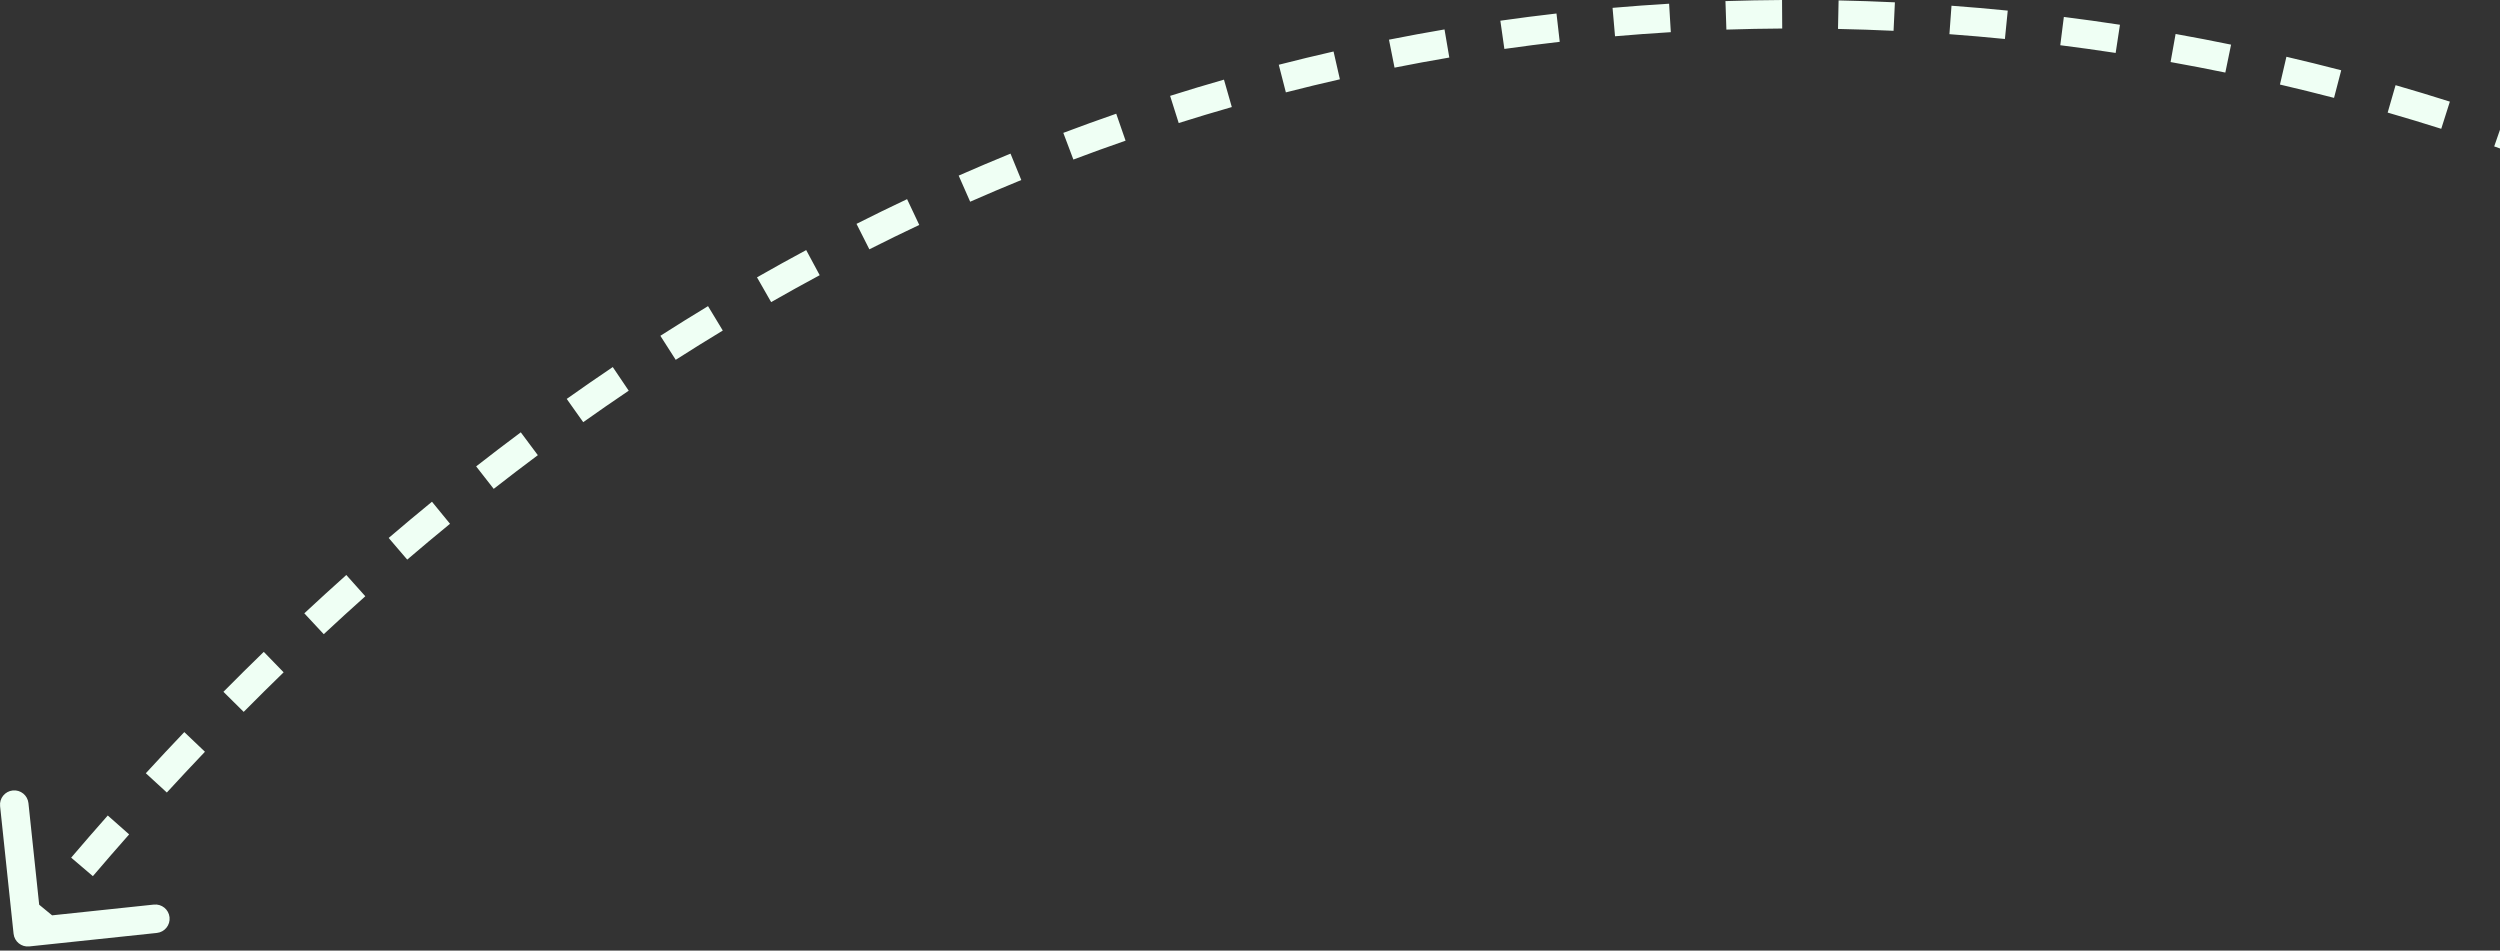 <svg width="263" height="100" viewBox="0 0 263 100" fill="none" xmlns="http://www.w3.org/2000/svg">
<rect x="0" y="0" width="263" height="100" fill="#333333" stroke="none"/>
<path d="M1.428 98.23C1.515 99.054 2.253 99.651 3.077 99.564L16.502 98.145C17.326 98.058 17.923 97.32 17.836 96.496C17.749 95.672 17.011 95.075 16.187 95.162L4.253 96.423L2.992 84.49C2.905 83.666 2.166 83.069 1.343 83.156C0.519 83.243 -0.079 83.981 0.009 84.805L1.428 98.23ZM2.919 98.073L4.086 99.016C4.714 98.238 5.344 97.466 5.975 96.7L4.817 95.747L3.659 94.794C3.023 95.567 2.387 96.345 1.753 97.129L2.919 98.073ZM8.628 91.198L9.77 92.172C11.038 90.685 12.31 89.22 13.585 87.778L12.461 86.784L11.337 85.791C10.05 87.246 8.767 88.725 7.487 90.225L8.628 91.198ZM16.446 82.359L17.551 83.373C18.884 81.92 20.22 80.491 21.56 79.085L20.474 78.05L19.388 77.016C18.035 78.435 16.686 79.878 15.341 81.345L16.446 82.359ZM24.57 73.833L25.636 74.889C27.033 73.477 28.434 72.091 29.838 70.728L28.794 69.652L27.749 68.575C26.331 69.951 24.916 71.352 23.504 72.778L24.57 73.833ZM33.035 65.618L34.058 66.716C35.512 65.361 36.97 64.031 38.43 62.727L37.431 61.608L36.431 60.489C34.956 61.808 33.483 63.151 32.013 64.521L33.035 65.618ZM41.864 57.732L42.84 58.871C44.338 57.589 45.839 56.333 47.342 55.103L46.392 53.943L45.443 52.782C43.922 54.026 42.404 55.296 40.889 56.592L41.864 57.732ZM51.014 50.246L51.938 51.428C53.483 50.22 55.031 49.039 56.58 47.885L55.683 46.682L54.787 45.48C53.219 46.648 51.654 47.843 50.091 49.064L51.014 50.246ZM60.486 43.189L61.354 44.412C62.948 43.282 64.544 42.178 66.141 41.101L65.302 39.858L64.463 38.614C62.847 39.704 61.232 40.821 59.619 41.965L60.486 43.189ZM70.278 36.59L71.086 37.853C72.736 36.799 74.386 35.772 76.037 34.773L75.261 33.489L74.484 32.206C72.812 33.218 71.14 34.258 69.47 35.326L70.278 36.59ZM80.38 30.479L81.124 31.782C82.826 30.81 84.529 29.866 86.232 28.95L85.521 27.629L84.811 26.308C83.086 27.236 81.361 28.192 79.636 29.177L80.38 30.479ZM90.78 24.889L91.456 26.228C93.206 25.344 94.957 24.489 96.706 23.663L96.066 22.307L95.425 20.95C93.652 21.788 91.878 22.654 90.104 23.549L90.78 24.889ZM101.457 19.847L102.062 21.22C103.856 20.43 105.649 19.67 107.441 18.938L106.873 17.549L106.306 16.161C104.49 16.903 102.672 17.674 100.853 18.474L101.457 19.847ZM112.39 15.382L112.919 16.785C114.752 16.094 116.582 15.431 118.41 14.798L117.918 13.38L117.427 11.963C115.574 12.606 113.718 13.277 111.86 13.978L112.39 15.382ZM123.548 11.515L124 12.945C125.866 12.355 127.728 11.794 129.587 11.262L129.174 9.82L128.761 8.378C126.876 8.918 124.988 9.486 123.096 10.085L123.548 11.515ZM134.9 8.265L135.273 9.718C137.172 9.23 139.066 8.772 140.956 8.342L140.623 6.879L140.29 5.417C138.374 5.853 136.453 6.318 134.527 6.812L134.9 8.265ZM146.413 5.645L146.705 7.116C148.632 6.733 150.552 6.379 152.467 6.053L152.215 4.574L151.963 3.096C150.021 3.426 148.074 3.785 146.12 4.174L146.413 5.645ZM158.049 3.663L158.26 5.148C160.209 4.87 162.15 4.622 164.083 4.4L163.913 2.91L163.742 1.42C161.782 1.644 159.813 1.896 157.837 2.178L158.049 3.663ZM169.771 2.32L169.901 3.815C171.866 3.644 173.823 3.5 175.77 3.384L175.68 1.887L175.591 0.39C173.617 0.507 171.634 0.652 169.641 0.826L169.771 2.32ZM181.567 1.615L181.616 3.114C183.585 3.049 185.542 3.012 187.489 3L187.48 1.5L187.471 0C185.498 0.012 183.513 0.05 181.518 0.116L181.567 1.615ZM193.389 1.544L193.358 3.044C195.319 3.084 197.267 3.15 199.202 3.241L199.273 1.743L199.343 0.245C197.382 0.152 195.407 0.085 193.42 0.044L193.389 1.544ZM205.188 2.099L205.079 3.595C207.04 3.739 208.986 3.908 210.917 4.101L211.066 2.608L211.215 1.116C209.258 0.921 207.286 0.749 205.298 0.603L205.188 2.099ZM216.929 3.27L216.742 4.758C218.702 5.005 220.644 5.276 222.567 5.569L222.793 4.086L223.019 2.604C221.07 2.306 219.103 2.032 217.117 1.782L216.929 3.27ZM228.609 5.05L228.345 6.527C230.286 6.874 232.206 7.244 234.105 7.634L234.407 6.165L234.709 4.696C232.786 4.3 230.84 3.925 228.873 3.574L228.609 5.05ZM240.191 7.433L239.851 8.894C241.772 9.341 243.669 9.809 245.54 10.296L245.918 8.845L246.296 7.393C244.4 6.899 242.478 6.425 240.531 5.972L240.191 7.433ZM251.598 10.402L251.182 11.844C253.091 12.394 254.97 12.964 256.819 13.55L257.272 12.121L257.726 10.691C255.853 10.096 253.948 9.519 252.014 8.961L251.598 10.402ZM262.882 13.985L262.39 15.402C264.26 16.052 266.095 16.718 267.892 17.398L268.424 15.996L268.955 14.593C267.131 13.902 265.271 13.227 263.375 12.568L262.882 13.985ZM273.896 18.157L273.325 19.544C275.173 20.304 276.976 21.078 278.732 21.863L279.344 20.494L279.956 19.125C278.172 18.327 276.342 17.541 274.467 16.769L273.896 18.157ZM284.71 22.994L284.055 24.343C285.856 25.218 287.6 26.101 289.284 26.991L289.985 25.665L290.685 24.338C288.97 23.433 287.196 22.533 285.365 21.644L284.71 22.994ZM295.159 28.52L294.409 29.819C295.252 30.306 296.078 30.793 296.884 31.28L297.66 29.996L298.435 28.712C297.611 28.215 296.769 27.717 295.908 27.221L295.159 28.52Z" fill="#EFFFF4"/>
</svg>
